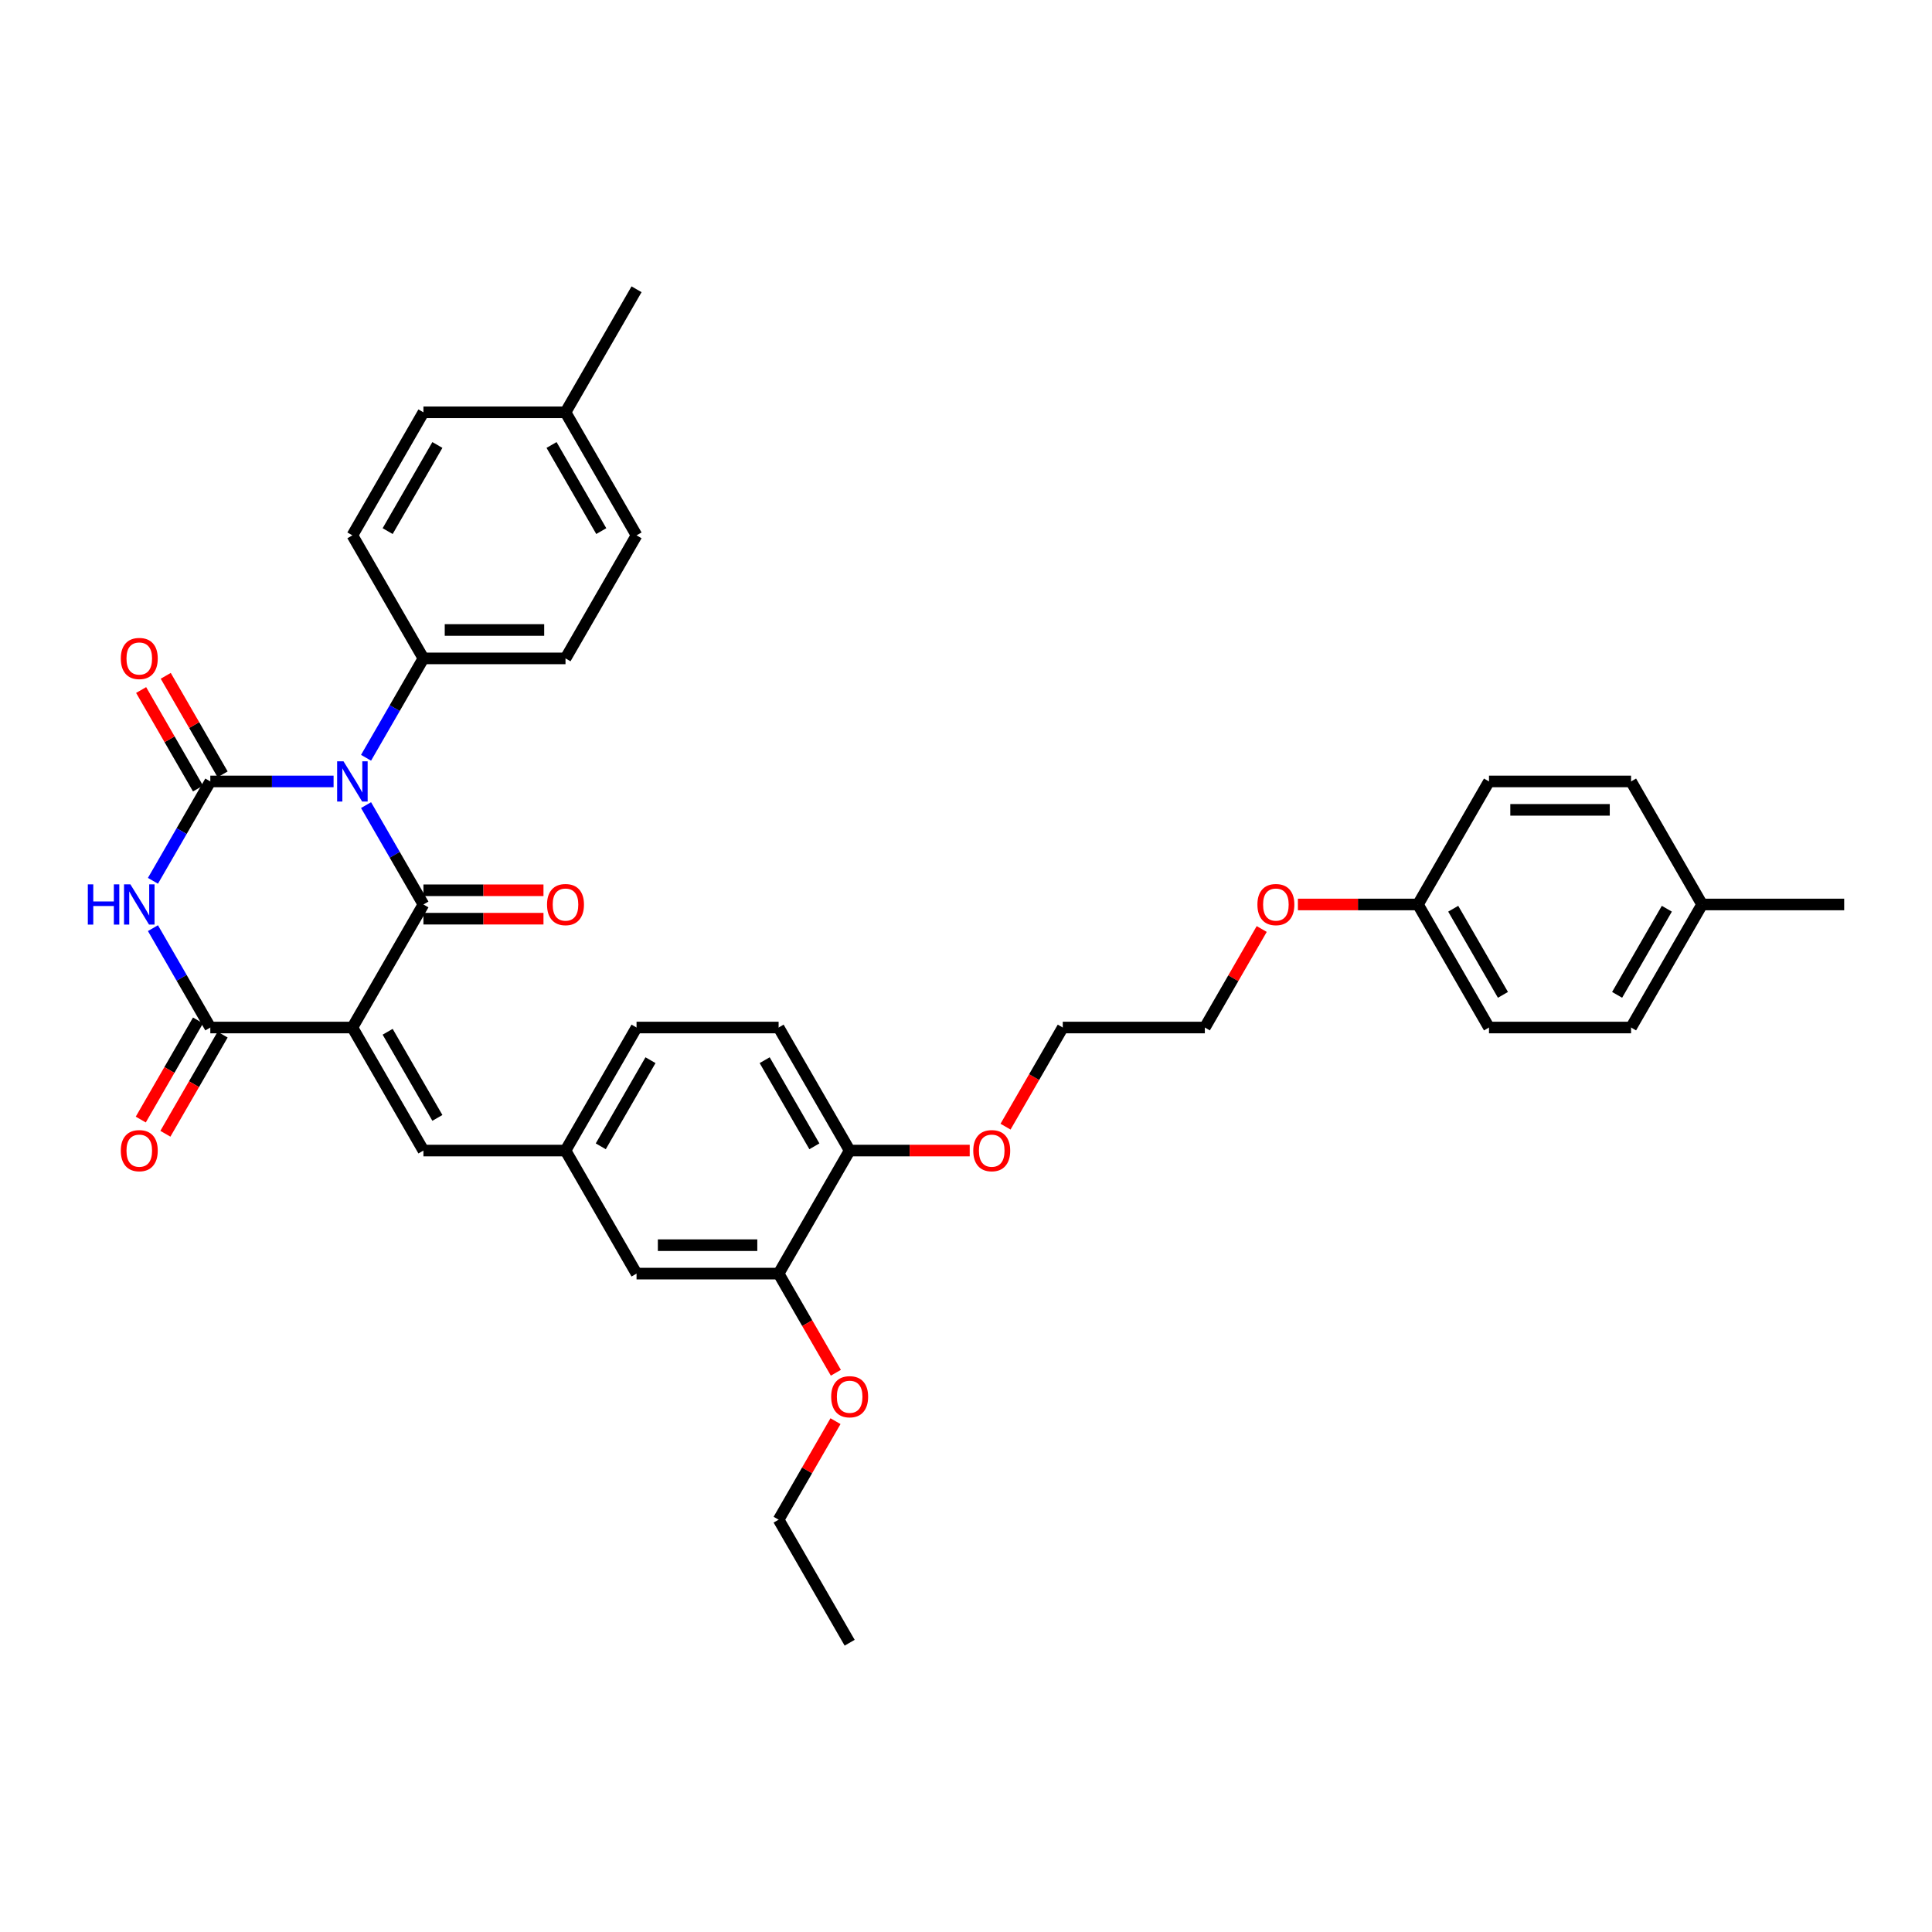 <?xml version='1.0' encoding='iso-8859-1'?>
<svg version='1.1' baseProfile='full'
              xmlns='http://www.w3.org/2000/svg'
                      xmlns:rdkit='http://www.rdkit.org/xml'
                      xmlns:xlink='http://www.w3.org/1999/xlink'
                  xml:space='preserve'
width='1000px' height='1000px' viewBox='0 0 1000 1000'>
<!-- END OF HEADER -->
<rect style='opacity:1.0;fill:#FFFFFF;stroke:none' width='1000' height='1000' x='0' y='0'> </rect>
<path class='bond-1' d='M 189.47,416.723 L 204.318,442.44' style='fill:none;fill-rule:evenodd;stroke:#0000FF;stroke-width:6px;stroke-linecap:butt;stroke-linejoin:miter;stroke-opacity:1' />
<path class='bond-1' d='M 204.318,442.44 L 219.166,468.157' style='fill:none;fill-rule:evenodd;stroke:#000000;stroke-width:6px;stroke-linecap:butt;stroke-linejoin:miter;stroke-opacity:1' />
<path class='bond-2' d='M 172.661,404.471 L 140.76,404.471' style='fill:none;fill-rule:evenodd;stroke:#0000FF;stroke-width:6px;stroke-linecap:butt;stroke-linejoin:miter;stroke-opacity:1' />
<path class='bond-2' d='M 140.76,404.471 L 108.859,404.471' style='fill:none;fill-rule:evenodd;stroke:#000000;stroke-width:6px;stroke-linecap:butt;stroke-linejoin:miter;stroke-opacity:1' />
<path class='bond-6' d='M 189.47,392.22 L 204.318,366.503' style='fill:none;fill-rule:evenodd;stroke:#0000FF;stroke-width:6px;stroke-linecap:butt;stroke-linejoin:miter;stroke-opacity:1' />
<path class='bond-6' d='M 204.318,366.503 L 219.166,340.786' style='fill:none;fill-rule:evenodd;stroke:#000000;stroke-width:6px;stroke-linecap:butt;stroke-linejoin:miter;stroke-opacity:1' />
<path class='bond-0' d='M 182.397,531.843 L 219.166,468.157' style='fill:none;fill-rule:evenodd;stroke:#000000;stroke-width:6px;stroke-linecap:butt;stroke-linejoin:miter;stroke-opacity:1' />
<path class='bond-5' d='M 182.397,531.843 L 219.166,595.529' style='fill:none;fill-rule:evenodd;stroke:#000000;stroke-width:6px;stroke-linecap:butt;stroke-linejoin:miter;stroke-opacity:1' />
<path class='bond-5' d='M 200.649,534.042 L 226.388,578.622' style='fill:none;fill-rule:evenodd;stroke:#000000;stroke-width:6px;stroke-linecap:butt;stroke-linejoin:miter;stroke-opacity:1' />
<path class='bond-36' d='M 182.397,531.843 L 108.859,531.843' style='fill:none;fill-rule:evenodd;stroke:#000000;stroke-width:6px;stroke-linecap:butt;stroke-linejoin:miter;stroke-opacity:1' />
<path class='bond-8' d='M 219.166,475.511 L 250.236,475.511' style='fill:none;fill-rule:evenodd;stroke:#000000;stroke-width:6px;stroke-linecap:butt;stroke-linejoin:miter;stroke-opacity:1' />
<path class='bond-8' d='M 250.236,475.511 L 281.305,475.511' style='fill:none;fill-rule:evenodd;stroke:#FF0000;stroke-width:6px;stroke-linecap:butt;stroke-linejoin:miter;stroke-opacity:1' />
<path class='bond-8' d='M 219.166,460.803 L 250.236,460.803' style='fill:none;fill-rule:evenodd;stroke:#000000;stroke-width:6px;stroke-linecap:butt;stroke-linejoin:miter;stroke-opacity:1' />
<path class='bond-8' d='M 250.236,460.803 L 281.305,460.803' style='fill:none;fill-rule:evenodd;stroke:#FF0000;stroke-width:6px;stroke-linecap:butt;stroke-linejoin:miter;stroke-opacity:1' />
<path class='bond-3' d='M 108.859,404.471 L 94.011,430.189' style='fill:none;fill-rule:evenodd;stroke:#000000;stroke-width:6px;stroke-linecap:butt;stroke-linejoin:miter;stroke-opacity:1' />
<path class='bond-3' d='M 94.011,430.189 L 79.163,455.906' style='fill:none;fill-rule:evenodd;stroke:#0000FF;stroke-width:6px;stroke-linecap:butt;stroke-linejoin:miter;stroke-opacity:1' />
<path class='bond-7' d='M 115.228,400.794 L 100.507,375.298' style='fill:none;fill-rule:evenodd;stroke:#000000;stroke-width:6px;stroke-linecap:butt;stroke-linejoin:miter;stroke-opacity:1' />
<path class='bond-7' d='M 100.507,375.298 L 85.787,349.801' style='fill:none;fill-rule:evenodd;stroke:#FF0000;stroke-width:6px;stroke-linecap:butt;stroke-linejoin:miter;stroke-opacity:1' />
<path class='bond-7' d='M 102.49,408.148 L 87.77,382.652' style='fill:none;fill-rule:evenodd;stroke:#000000;stroke-width:6px;stroke-linecap:butt;stroke-linejoin:miter;stroke-opacity:1' />
<path class='bond-7' d='M 87.77,382.652 L 73.049,357.155' style='fill:none;fill-rule:evenodd;stroke:#FF0000;stroke-width:6px;stroke-linecap:butt;stroke-linejoin:miter;stroke-opacity:1' />
<path class='bond-4' d='M 79.163,480.409 L 94.011,506.126' style='fill:none;fill-rule:evenodd;stroke:#0000FF;stroke-width:6px;stroke-linecap:butt;stroke-linejoin:miter;stroke-opacity:1' />
<path class='bond-4' d='M 94.011,506.126 L 108.859,531.843' style='fill:none;fill-rule:evenodd;stroke:#000000;stroke-width:6px;stroke-linecap:butt;stroke-linejoin:miter;stroke-opacity:1' />
<path class='bond-10' d='M 102.49,528.166 L 87.677,553.824' style='fill:none;fill-rule:evenodd;stroke:#000000;stroke-width:6px;stroke-linecap:butt;stroke-linejoin:miter;stroke-opacity:1' />
<path class='bond-10' d='M 87.677,553.824 L 72.863,579.483' style='fill:none;fill-rule:evenodd;stroke:#FF0000;stroke-width:6px;stroke-linecap:butt;stroke-linejoin:miter;stroke-opacity:1' />
<path class='bond-10' d='M 115.228,535.52 L 100.414,561.178' style='fill:none;fill-rule:evenodd;stroke:#000000;stroke-width:6px;stroke-linecap:butt;stroke-linejoin:miter;stroke-opacity:1' />
<path class='bond-10' d='M 100.414,561.178 L 85.6,586.836' style='fill:none;fill-rule:evenodd;stroke:#FF0000;stroke-width:6px;stroke-linecap:butt;stroke-linejoin:miter;stroke-opacity:1' />
<path class='bond-11' d='M 219.166,595.529 L 292.704,595.529' style='fill:none;fill-rule:evenodd;stroke:#000000;stroke-width:6px;stroke-linecap:butt;stroke-linejoin:miter;stroke-opacity:1' />
<path class='bond-14' d='M 219.166,340.786 L 292.704,340.786' style='fill:none;fill-rule:evenodd;stroke:#000000;stroke-width:6px;stroke-linecap:butt;stroke-linejoin:miter;stroke-opacity:1' />
<path class='bond-14' d='M 230.197,326.078 L 281.673,326.078' style='fill:none;fill-rule:evenodd;stroke:#000000;stroke-width:6px;stroke-linecap:butt;stroke-linejoin:miter;stroke-opacity:1' />
<path class='bond-15' d='M 219.166,340.786 L 182.397,277.1' style='fill:none;fill-rule:evenodd;stroke:#000000;stroke-width:6px;stroke-linecap:butt;stroke-linejoin:miter;stroke-opacity:1' />
<path class='bond-9' d='M 403.011,659.214 L 329.473,659.214' style='fill:none;fill-rule:evenodd;stroke:#000000;stroke-width:6px;stroke-linecap:butt;stroke-linejoin:miter;stroke-opacity:1' />
<path class='bond-9' d='M 391.98,644.507 L 340.504,644.507' style='fill:none;fill-rule:evenodd;stroke:#000000;stroke-width:6px;stroke-linecap:butt;stroke-linejoin:miter;stroke-opacity:1' />
<path class='bond-19' d='M 403.011,659.214 L 417.825,684.873' style='fill:none;fill-rule:evenodd;stroke:#000000;stroke-width:6px;stroke-linecap:butt;stroke-linejoin:miter;stroke-opacity:1' />
<path class='bond-19' d='M 417.825,684.873 L 432.638,710.531' style='fill:none;fill-rule:evenodd;stroke:#FF0000;stroke-width:6px;stroke-linecap:butt;stroke-linejoin:miter;stroke-opacity:1' />
<path class='bond-38' d='M 403.011,659.214 L 439.78,595.529' style='fill:none;fill-rule:evenodd;stroke:#000000;stroke-width:6px;stroke-linecap:butt;stroke-linejoin:miter;stroke-opacity:1' />
<path class='bond-12' d='M 292.704,595.529 L 329.473,659.214' style='fill:none;fill-rule:evenodd;stroke:#000000;stroke-width:6px;stroke-linecap:butt;stroke-linejoin:miter;stroke-opacity:1' />
<path class='bond-17' d='M 292.704,595.529 L 329.473,531.843' style='fill:none;fill-rule:evenodd;stroke:#000000;stroke-width:6px;stroke-linecap:butt;stroke-linejoin:miter;stroke-opacity:1' />
<path class='bond-17' d='M 310.956,593.33 L 336.695,548.75' style='fill:none;fill-rule:evenodd;stroke:#000000;stroke-width:6px;stroke-linecap:butt;stroke-linejoin:miter;stroke-opacity:1' />
<path class='bond-13' d='M 439.78,595.529 L 403.011,531.843' style='fill:none;fill-rule:evenodd;stroke:#000000;stroke-width:6px;stroke-linecap:butt;stroke-linejoin:miter;stroke-opacity:1' />
<path class='bond-13' d='M 421.527,593.33 L 395.789,548.75' style='fill:none;fill-rule:evenodd;stroke:#000000;stroke-width:6px;stroke-linecap:butt;stroke-linejoin:miter;stroke-opacity:1' />
<path class='bond-24' d='M 439.78,595.529 L 470.85,595.529' style='fill:none;fill-rule:evenodd;stroke:#000000;stroke-width:6px;stroke-linecap:butt;stroke-linejoin:miter;stroke-opacity:1' />
<path class='bond-24' d='M 470.85,595.529 L 501.919,595.529' style='fill:none;fill-rule:evenodd;stroke:#FF0000;stroke-width:6px;stroke-linecap:butt;stroke-linejoin:miter;stroke-opacity:1' />
<path class='bond-21' d='M 292.704,340.786 L 329.473,277.1' style='fill:none;fill-rule:evenodd;stroke:#000000;stroke-width:6px;stroke-linecap:butt;stroke-linejoin:miter;stroke-opacity:1' />
<path class='bond-20' d='M 182.397,277.1 L 219.166,213.414' style='fill:none;fill-rule:evenodd;stroke:#000000;stroke-width:6px;stroke-linecap:butt;stroke-linejoin:miter;stroke-opacity:1' />
<path class='bond-20' d='M 200.649,274.901 L 226.388,230.321' style='fill:none;fill-rule:evenodd;stroke:#000000;stroke-width:6px;stroke-linecap:butt;stroke-linejoin:miter;stroke-opacity:1' />
<path class='bond-16' d='M 403.011,531.843 L 329.473,531.843' style='fill:none;fill-rule:evenodd;stroke:#000000;stroke-width:6px;stroke-linecap:butt;stroke-linejoin:miter;stroke-opacity:1' />
<path class='bond-18' d='M 733.932,468.157 L 702.862,468.157' style='fill:none;fill-rule:evenodd;stroke:#000000;stroke-width:6px;stroke-linecap:butt;stroke-linejoin:miter;stroke-opacity:1' />
<path class='bond-18' d='M 702.862,468.157 L 671.792,468.157' style='fill:none;fill-rule:evenodd;stroke:#FF0000;stroke-width:6px;stroke-linecap:butt;stroke-linejoin:miter;stroke-opacity:1' />
<path class='bond-25' d='M 733.932,468.157 L 770.701,404.471' style='fill:none;fill-rule:evenodd;stroke:#000000;stroke-width:6px;stroke-linecap:butt;stroke-linejoin:miter;stroke-opacity:1' />
<path class='bond-26' d='M 733.932,468.157 L 770.701,531.843' style='fill:none;fill-rule:evenodd;stroke:#000000;stroke-width:6px;stroke-linecap:butt;stroke-linejoin:miter;stroke-opacity:1' />
<path class='bond-26' d='M 752.184,470.356 L 777.922,514.936' style='fill:none;fill-rule:evenodd;stroke:#000000;stroke-width:6px;stroke-linecap:butt;stroke-linejoin:miter;stroke-opacity:1' />
<path class='bond-30' d='M 432.452,735.593 L 417.731,761.089' style='fill:none;fill-rule:evenodd;stroke:#FF0000;stroke-width:6px;stroke-linecap:butt;stroke-linejoin:miter;stroke-opacity:1' />
<path class='bond-30' d='M 417.731,761.089 L 403.011,786.586' style='fill:none;fill-rule:evenodd;stroke:#000000;stroke-width:6px;stroke-linecap:butt;stroke-linejoin:miter;stroke-opacity:1' />
<path class='bond-22' d='M 219.166,213.414 L 292.704,213.414' style='fill:none;fill-rule:evenodd;stroke:#000000;stroke-width:6px;stroke-linecap:butt;stroke-linejoin:miter;stroke-opacity:1' />
<path class='bond-37' d='M 329.473,277.1 L 292.704,213.414' style='fill:none;fill-rule:evenodd;stroke:#000000;stroke-width:6px;stroke-linecap:butt;stroke-linejoin:miter;stroke-opacity:1' />
<path class='bond-37' d='M 311.22,274.901 L 285.482,230.321' style='fill:none;fill-rule:evenodd;stroke:#000000;stroke-width:6px;stroke-linecap:butt;stroke-linejoin:miter;stroke-opacity:1' />
<path class='bond-33' d='M 292.704,213.414 L 329.473,149.728' style='fill:none;fill-rule:evenodd;stroke:#000000;stroke-width:6px;stroke-linecap:butt;stroke-linejoin:miter;stroke-opacity:1' />
<path class='bond-23' d='M 881.007,468.157 L 844.239,531.843' style='fill:none;fill-rule:evenodd;stroke:#000000;stroke-width:6px;stroke-linecap:butt;stroke-linejoin:miter;stroke-opacity:1' />
<path class='bond-23' d='M 862.755,470.356 L 837.017,514.936' style='fill:none;fill-rule:evenodd;stroke:#000000;stroke-width:6px;stroke-linecap:butt;stroke-linejoin:miter;stroke-opacity:1' />
<path class='bond-34' d='M 881.007,468.157 L 954.545,468.157' style='fill:none;fill-rule:evenodd;stroke:#000000;stroke-width:6px;stroke-linecap:butt;stroke-linejoin:miter;stroke-opacity:1' />
<path class='bond-39' d='M 881.007,468.157 L 844.239,404.471' style='fill:none;fill-rule:evenodd;stroke:#000000;stroke-width:6px;stroke-linecap:butt;stroke-linejoin:miter;stroke-opacity:1' />
<path class='bond-31' d='M 520.459,583.16 L 535.273,557.501' style='fill:none;fill-rule:evenodd;stroke:#FF0000;stroke-width:6px;stroke-linecap:butt;stroke-linejoin:miter;stroke-opacity:1' />
<path class='bond-31' d='M 535.273,557.501 L 550.087,531.843' style='fill:none;fill-rule:evenodd;stroke:#000000;stroke-width:6px;stroke-linecap:butt;stroke-linejoin:miter;stroke-opacity:1' />
<path class='bond-28' d='M 770.701,404.471 L 844.239,404.471' style='fill:none;fill-rule:evenodd;stroke:#000000;stroke-width:6px;stroke-linecap:butt;stroke-linejoin:miter;stroke-opacity:1' />
<path class='bond-28' d='M 781.731,419.179 L 833.208,419.179' style='fill:none;fill-rule:evenodd;stroke:#000000;stroke-width:6px;stroke-linecap:butt;stroke-linejoin:miter;stroke-opacity:1' />
<path class='bond-27' d='M 770.701,531.843 L 844.239,531.843' style='fill:none;fill-rule:evenodd;stroke:#000000;stroke-width:6px;stroke-linecap:butt;stroke-linejoin:miter;stroke-opacity:1' />
<path class='bond-29' d='M 653.066,480.85 L 638.345,506.346' style='fill:none;fill-rule:evenodd;stroke:#FF0000;stroke-width:6px;stroke-linecap:butt;stroke-linejoin:miter;stroke-opacity:1' />
<path class='bond-29' d='M 638.345,506.346 L 623.625,531.843' style='fill:none;fill-rule:evenodd;stroke:#000000;stroke-width:6px;stroke-linecap:butt;stroke-linejoin:miter;stroke-opacity:1' />
<path class='bond-35' d='M 403.011,786.586 L 439.78,850.272' style='fill:none;fill-rule:evenodd;stroke:#000000;stroke-width:6px;stroke-linecap:butt;stroke-linejoin:miter;stroke-opacity:1' />
<path class='bond-32' d='M 550.087,531.843 L 623.625,531.843' style='fill:none;fill-rule:evenodd;stroke:#000000;stroke-width:6px;stroke-linecap:butt;stroke-linejoin:miter;stroke-opacity:1' />
<path  class='atom-0' d='M 177.793 394.058
L 184.618 405.089
Q 185.294 406.177, 186.383 408.148
Q 187.471 410.119, 187.53 410.237
L 187.53 394.058
L 190.295 394.058
L 190.295 414.884
L 187.442 414.884
L 180.117 402.824
Q 179.264 401.412, 178.352 399.794
Q 177.47 398.177, 177.205 397.676
L 177.205 414.884
L 174.499 414.884
L 174.499 394.058
L 177.793 394.058
' fill='#0000FF'/>
<path  class='atom-4' d='M 45.455 457.744
L 48.278 457.744
L 48.278 466.598
L 58.927 466.598
L 58.927 457.744
L 61.751 457.744
L 61.751 478.57
L 58.927 478.57
L 58.927 468.951
L 48.278 468.951
L 48.278 478.57
L 45.455 478.57
L 45.455 457.744
' fill='#0000FF'/>
<path  class='atom-4' d='M 67.487 457.744
L 74.311 468.775
Q 74.987 469.863, 76.076 471.834
Q 77.164 473.805, 77.223 473.923
L 77.223 457.744
L 79.988 457.744
L 79.988 478.57
L 77.135 478.57
L 69.81 466.51
Q 68.957 465.098, 68.045 463.48
Q 67.163 461.862, 66.898 461.362
L 66.898 478.57
L 64.192 478.57
L 64.192 457.744
L 67.487 457.744
' fill='#0000FF'/>
<path  class='atom-8' d='M 62.53 340.844
Q 62.53 335.844, 65.001 333.049
Q 67.472 330.255, 72.09 330.255
Q 76.708 330.255, 79.179 333.049
Q 81.65 335.844, 81.65 340.844
Q 81.65 345.904, 79.15 348.787
Q 76.649 351.64, 72.09 351.64
Q 67.501 351.64, 65.001 348.787
Q 62.53 345.933, 62.53 340.844
M 72.09 349.287
Q 75.267 349.287, 76.973 347.169
Q 78.708 345.021, 78.708 340.844
Q 78.708 336.756, 76.973 334.697
Q 75.267 332.608, 72.09 332.608
Q 68.913 332.608, 67.178 334.667
Q 65.472 336.726, 65.472 340.844
Q 65.472 345.051, 67.178 347.169
Q 68.913 349.287, 72.09 349.287
' fill='#FF0000'/>
<path  class='atom-9' d='M 283.144 468.216
Q 283.144 463.215, 285.615 460.421
Q 288.086 457.626, 292.704 457.626
Q 297.322 457.626, 299.793 460.421
Q 302.264 463.215, 302.264 468.216
Q 302.264 473.275, 299.764 476.158
Q 297.263 479.011, 292.704 479.011
Q 288.115 479.011, 285.615 476.158
Q 283.144 473.305, 283.144 468.216
M 292.704 476.658
Q 295.881 476.658, 297.587 474.54
Q 299.322 472.393, 299.322 468.216
Q 299.322 464.127, 297.587 462.068
Q 295.881 459.98, 292.704 459.98
Q 289.527 459.98, 287.792 462.039
Q 286.085 464.098, 286.085 468.216
Q 286.085 472.422, 287.792 474.54
Q 289.527 476.658, 292.704 476.658
' fill='#FF0000'/>
<path  class='atom-11' d='M 62.53 595.587
Q 62.53 590.587, 65.001 587.792
Q 67.472 584.998, 72.09 584.998
Q 76.708 584.998, 79.179 587.792
Q 81.65 590.587, 81.65 595.587
Q 81.65 600.647, 79.15 603.53
Q 76.649 606.383, 72.09 606.383
Q 67.501 606.383, 65.001 603.53
Q 62.53 600.676, 62.53 595.587
M 72.09 604.03
Q 75.267 604.03, 76.973 601.912
Q 78.708 599.764, 78.708 595.587
Q 78.708 591.499, 76.973 589.44
Q 75.267 587.351, 72.09 587.351
Q 68.913 587.351, 67.178 589.41
Q 65.472 591.469, 65.472 595.587
Q 65.472 599.794, 67.178 601.912
Q 68.913 604.03, 72.09 604.03
' fill='#FF0000'/>
<path  class='atom-20' d='M 430.22 722.959
Q 430.22 717.958, 432.691 715.164
Q 435.162 712.369, 439.78 712.369
Q 444.398 712.369, 446.869 715.164
Q 449.34 717.958, 449.34 722.959
Q 449.34 728.018, 446.839 730.901
Q 444.339 733.754, 439.78 733.754
Q 435.191 733.754, 432.691 730.901
Q 430.22 728.048, 430.22 722.959
M 439.78 731.401
Q 442.957 731.401, 444.663 729.283
Q 446.398 727.136, 446.398 722.959
Q 446.398 718.87, 444.663 716.811
Q 442.957 714.723, 439.78 714.723
Q 436.603 714.723, 434.867 716.782
Q 433.161 718.841, 433.161 722.959
Q 433.161 727.165, 434.867 729.283
Q 436.603 731.401, 439.78 731.401
' fill='#FF0000'/>
<path  class='atom-25' d='M 503.758 595.587
Q 503.758 590.587, 506.229 587.792
Q 508.7 584.998, 513.318 584.998
Q 517.936 584.998, 520.407 587.792
Q 522.878 590.587, 522.878 595.587
Q 522.878 600.647, 520.377 603.53
Q 517.877 606.383, 513.318 606.383
Q 508.729 606.383, 506.229 603.53
Q 503.758 600.676, 503.758 595.587
M 513.318 604.03
Q 516.495 604.03, 518.201 601.912
Q 519.936 599.764, 519.936 595.587
Q 519.936 591.499, 518.201 589.44
Q 516.495 587.351, 513.318 587.351
Q 510.141 587.351, 508.405 589.41
Q 506.699 591.469, 506.699 595.587
Q 506.699 599.794, 508.405 601.912
Q 510.141 604.03, 513.318 604.03
' fill='#FF0000'/>
<path  class='atom-30' d='M 650.834 468.216
Q 650.834 463.215, 653.305 460.421
Q 655.775 457.626, 660.394 457.626
Q 665.012 457.626, 667.483 460.421
Q 669.954 463.215, 669.954 468.216
Q 669.954 473.275, 667.453 476.158
Q 664.953 479.011, 660.394 479.011
Q 655.805 479.011, 653.305 476.158
Q 650.834 473.305, 650.834 468.216
M 660.394 476.658
Q 663.57 476.658, 665.277 474.54
Q 667.012 472.393, 667.012 468.216
Q 667.012 464.127, 665.277 462.068
Q 663.57 459.98, 660.394 459.98
Q 657.217 459.98, 655.481 462.039
Q 653.775 464.098, 653.775 468.216
Q 653.775 472.422, 655.481 474.54
Q 657.217 476.658, 660.394 476.658
' fill='#FF0000'/>
</svg>
